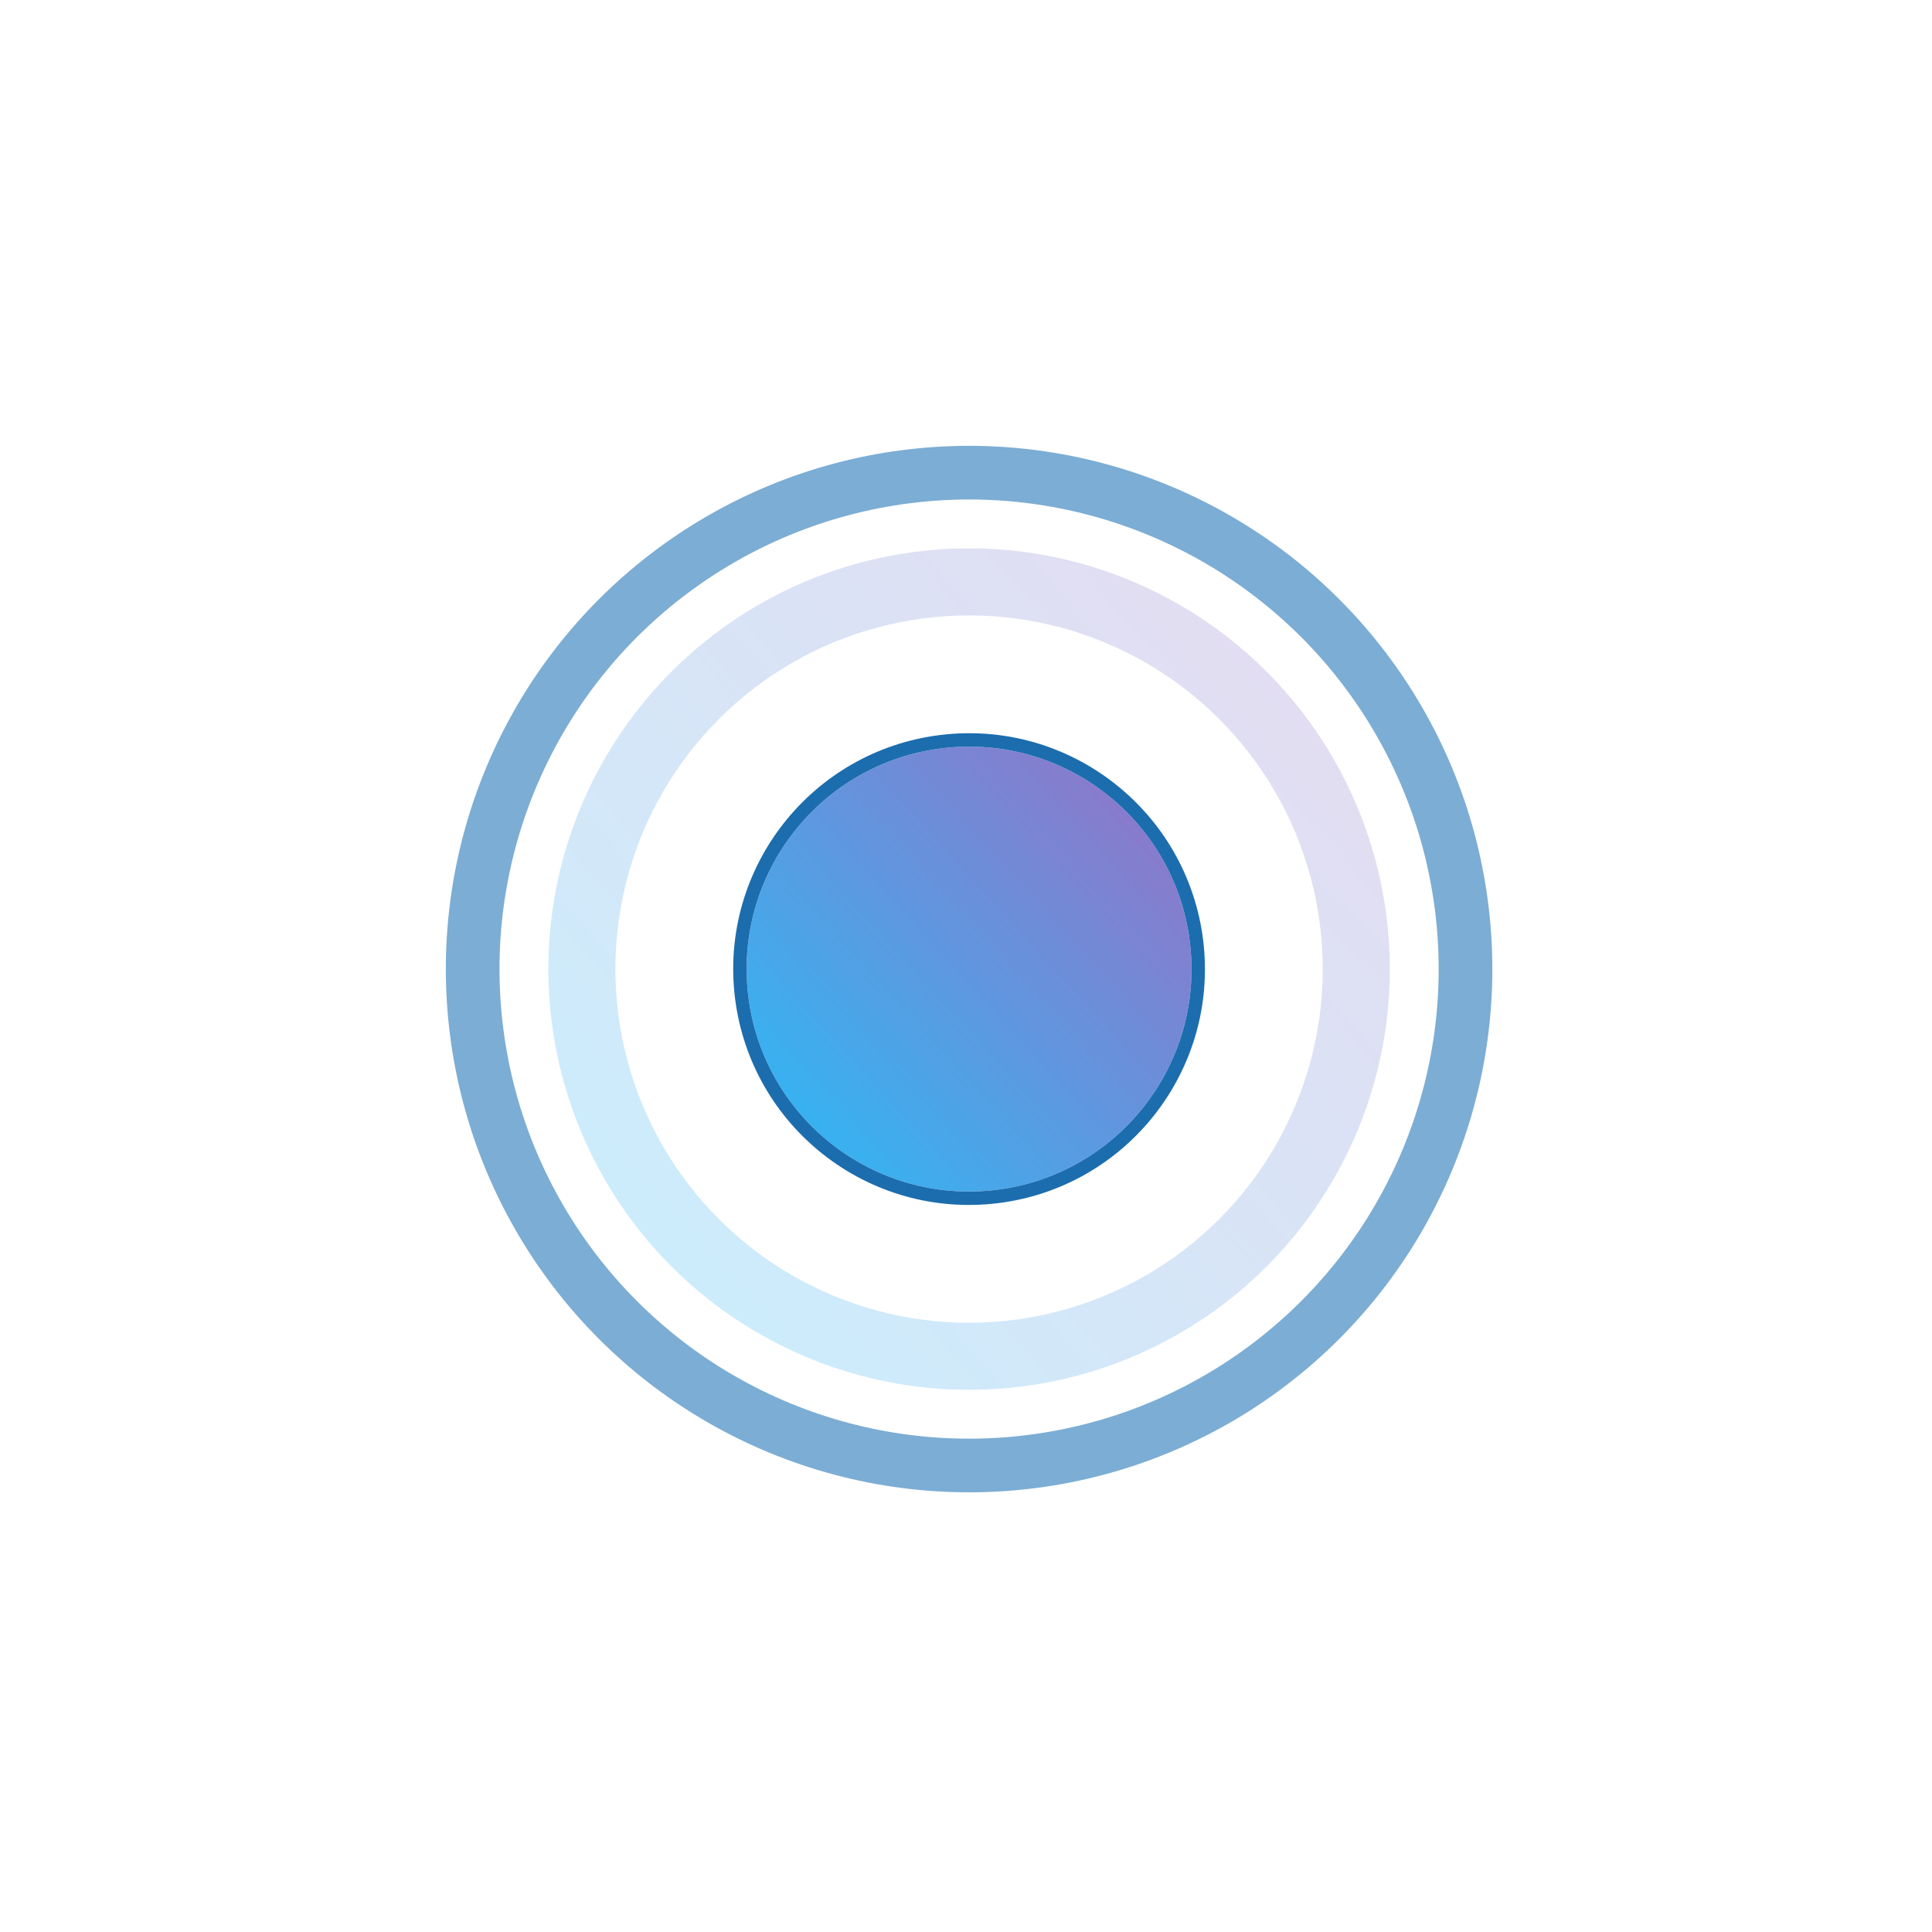 <svg width="144" height="144" viewBox="0 0 144 144" fill="none" xmlns="http://www.w3.org/2000/svg">
<g filter="url(#filter0_d_433_3080)">
<circle cx="72.23" cy="70.23" r="35" transform="rotate(-5.566 72.23 70.23)" fill="white"/>
<circle cx="72.23" cy="70.23" r="37" transform="rotate(-5.566 72.23 70.23)" stroke="#2676B7" stroke-opacity="0.6" stroke-width="4"/>
</g>
<g opacity="0.25" filter="url(#filter1_d_433_3080)">
<circle cx="72.229" cy="70.23" r="28.86" transform="rotate(-5.566 72.229 70.23)" stroke="url(#paint0_linear_433_3080)" stroke-width="5"/>
</g>
<g filter="url(#filter2_d_433_3080)">
<circle cx="72.229" cy="70.23" r="16.579" transform="rotate(-5.566 72.229 70.23)" fill="url(#paint1_linear_433_3080)"/>
<circle cx="72.229" cy="70.23" r="17.079" transform="rotate(-5.566 72.229 70.23)" stroke="#1C6DAE"/>
</g>
<defs>
<filter id="filter0_d_433_3080" x="18.227" y="18.227" width="108.006" height="108.005" filterUnits="userSpaceOnUse" color-interpolation-filters="sRGB">
<feFlood flood-opacity="0" result="BackgroundImageFix"/>
<feColorMatrix in="SourceAlpha" type="matrix" values="0 0 0 0 0 0 0 0 0 0 0 0 0 0 0 0 0 0 127 0" result="hardAlpha"/>
<feOffset dy="2"/>
<feGaussianBlur stdDeviation="7.5"/>
<feColorMatrix type="matrix" values="0 0 0 0 0.071 0 0 0 0 0.063 0 0 0 0 0.349 0 0 0 0.4 0"/>
<feBlend mode="normal" in2="BackgroundImageFix" result="effect1_dropShadow_433_3080"/>
<feBlend mode="normal" in="SourceGraphic" in2="effect1_dropShadow_433_3080" result="shape"/>
</filter>
<filter id="filter1_d_433_3080" x="0.867" y="0.868" width="142.724" height="142.724" filterUnits="userSpaceOnUse" color-interpolation-filters="sRGB">
<feFlood flood-opacity="0" result="BackgroundImageFix"/>
<feColorMatrix in="SourceAlpha" type="matrix" values="0 0 0 0 0 0 0 0 0 0 0 0 0 0 0 0 0 0 127 0" result="hardAlpha"/>
<feOffset dy="2"/>
<feGaussianBlur stdDeviation="20"/>
<feColorMatrix type="matrix" values="0 0 0 0 0.071 0 0 0 0 0.063 0 0 0 0 0.349 0 0 0 0.042 0"/>
<feBlend mode="normal" in2="BackgroundImageFix" result="effect1_dropShadow_433_3080"/>
<feBlend mode="normal" in="SourceGraphic" in2="effect1_dropShadow_433_3080" result="shape"/>
</filter>
<filter id="filter2_d_433_3080" x="14.648" y="14.649" width="115.16" height="115.16" filterUnits="userSpaceOnUse" color-interpolation-filters="sRGB">
<feFlood flood-opacity="0" result="BackgroundImageFix"/>
<feColorMatrix in="SourceAlpha" type="matrix" values="0 0 0 0 0 0 0 0 0 0 0 0 0 0 0 0 0 0 127 0" result="hardAlpha"/>
<feOffset dy="2"/>
<feGaussianBlur stdDeviation="20"/>
<feColorMatrix type="matrix" values="0 0 0 0 0.071 0 0 0 0 0.063 0 0 0 0 0.349 0 0 0 0.042 0"/>
<feBlend mode="normal" in2="BackgroundImageFix" result="effect1_dropShadow_433_3080"/>
<feBlend mode="normal" in="SourceGraphic" in2="effect1_dropShadow_433_3080" result="shape"/>
</filter>
<linearGradient id="paint0_linear_433_3080" x1="48.231" y1="99.281" x2="113.199" y2="50.694" gradientUnits="userSpaceOnUse">
<stop stop-color="#2DB9F5"/>
<stop offset="1" stop-color="#9E6CC3"/>
</linearGradient>
<linearGradient id="paint1_linear_433_3080" x1="58.443" y1="86.919" x2="95.765" y2="59.007" gradientUnits="userSpaceOnUse">
<stop stop-color="#2DB9F5"/>
<stop offset="1" stop-color="#9E6CC3"/>
</linearGradient>
</defs>
</svg>
